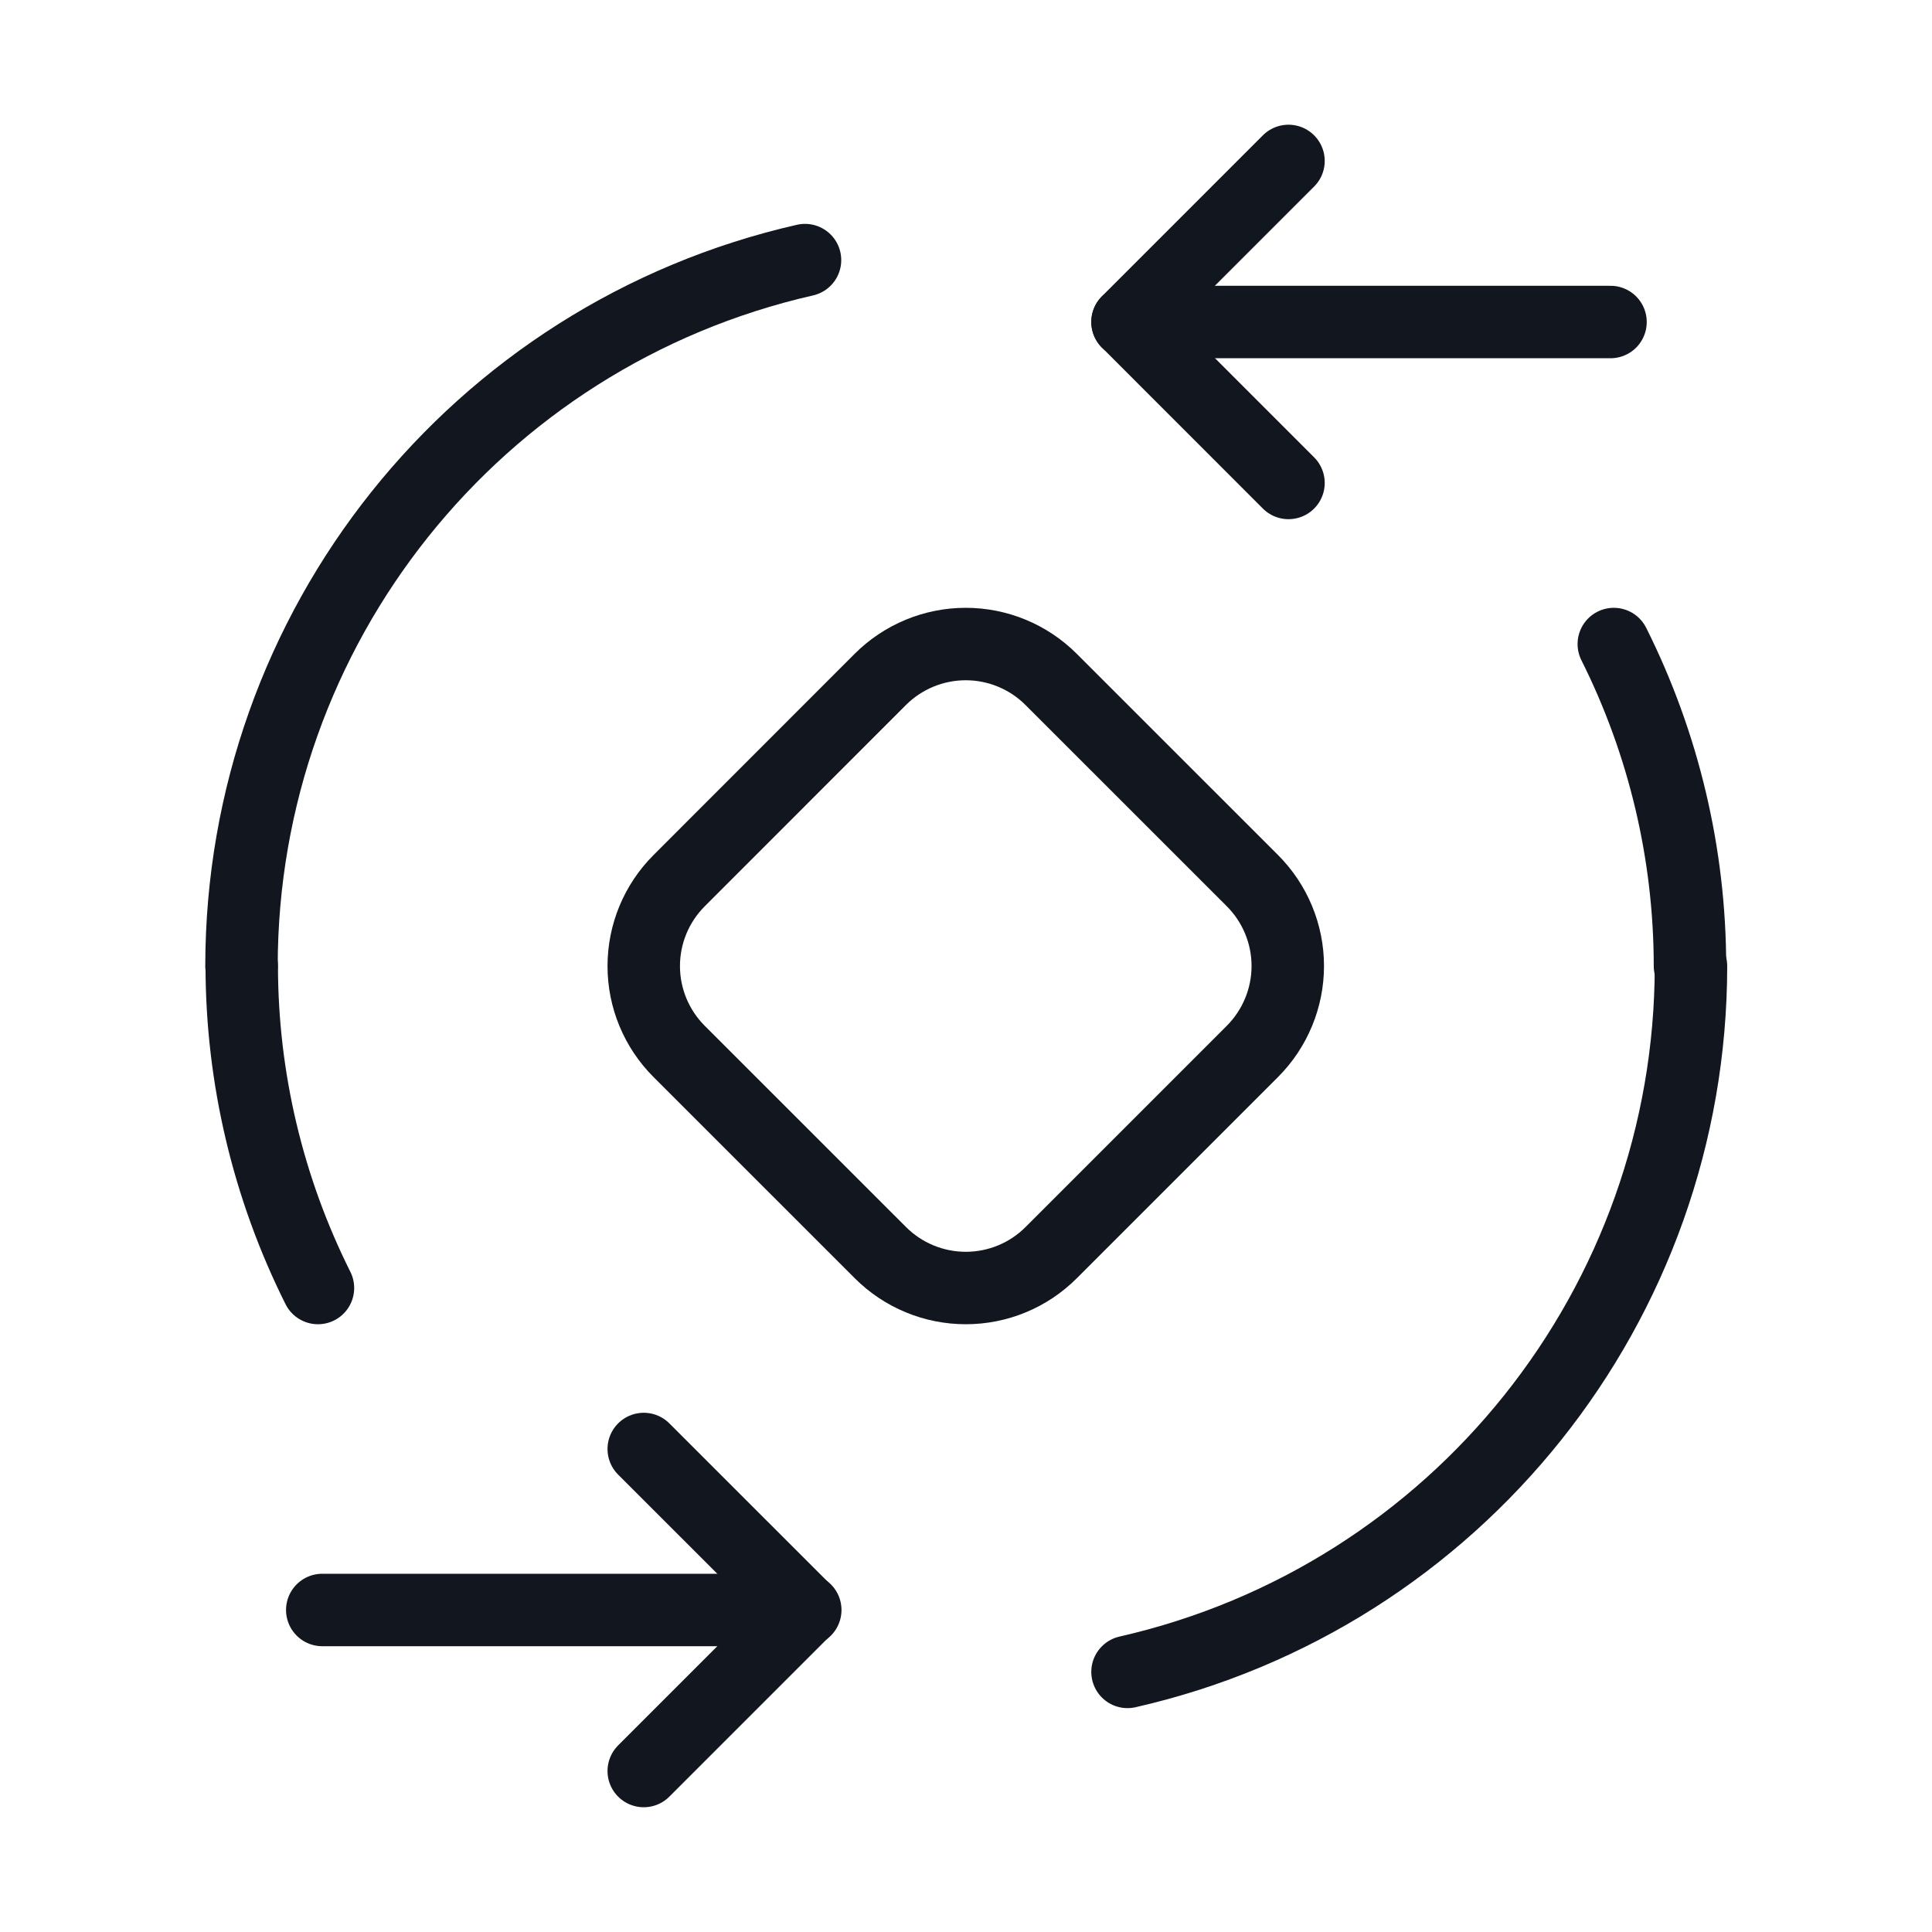 <svg width="40" height="40" viewBox="0 0 40 40" fill="none" xmlns="http://www.w3.org/2000/svg">
<path d="M26.677 3.332L23.344 6.665L26.677 9.999" stroke="#12161F" stroke-width="1.5" stroke-linecap="round" stroke-linejoin="round"/>
<path d="M33.344 6.667H23.344" stroke="#12161F" stroke-width="1.5" stroke-linecap="round" stroke-linejoin="round"/>
<path d="M34.989 20.001C34.988 17.686 34.448 15.404 33.412 13.334" stroke="#12161F" stroke-width="1.5" stroke-linecap="round" stroke-linejoin="round"/>
<path d="M16.667 5.385C9.844 6.938 5.003 13.003 5 20" stroke="#12161F" stroke-width="1.5" stroke-linecap="round" stroke-linejoin="round"/>
<path d="M13.328 36.667L16.662 33.333L13.328 30" stroke="#12161F" stroke-width="1.5" stroke-linecap="round" stroke-linejoin="round"/>
<path d="M6.672 33.333H16.672" stroke="#12161F" stroke-width="1.5" stroke-linecap="round" stroke-linejoin="round"/>
<path d="M5.005 20C5.007 22.314 5.547 24.597 6.583 26.667" stroke="#12161F" stroke-width="1.5" stroke-linecap="round" stroke-linejoin="round"/>
<path d="M23.344 34.615C30.166 33.062 35.007 26.997 35.01 20" stroke="#12161F" stroke-width="1.5" stroke-linecap="round" stroke-linejoin="round"/>
<path fill-rule="evenodd" clip-rule="evenodd" d="M21.762 14.066L25.929 18.232C26.398 18.701 26.662 19.337 26.662 20C26.662 20.663 26.398 21.299 25.93 21.768L21.763 25.935C21.295 26.404 20.659 26.667 19.996 26.667C19.333 26.667 18.697 26.404 18.228 25.935L14.061 21.769C13.592 21.3 13.328 20.665 13.328 20.002C13.328 19.338 13.591 18.703 14.06 18.234L18.226 14.066C18.695 13.598 19.331 13.334 19.994 13.334C20.657 13.334 21.293 13.597 21.762 14.066V14.066Z" stroke="#12161F" stroke-width="1.5" stroke-linecap="round" stroke-linejoin="round"/>
</svg>
